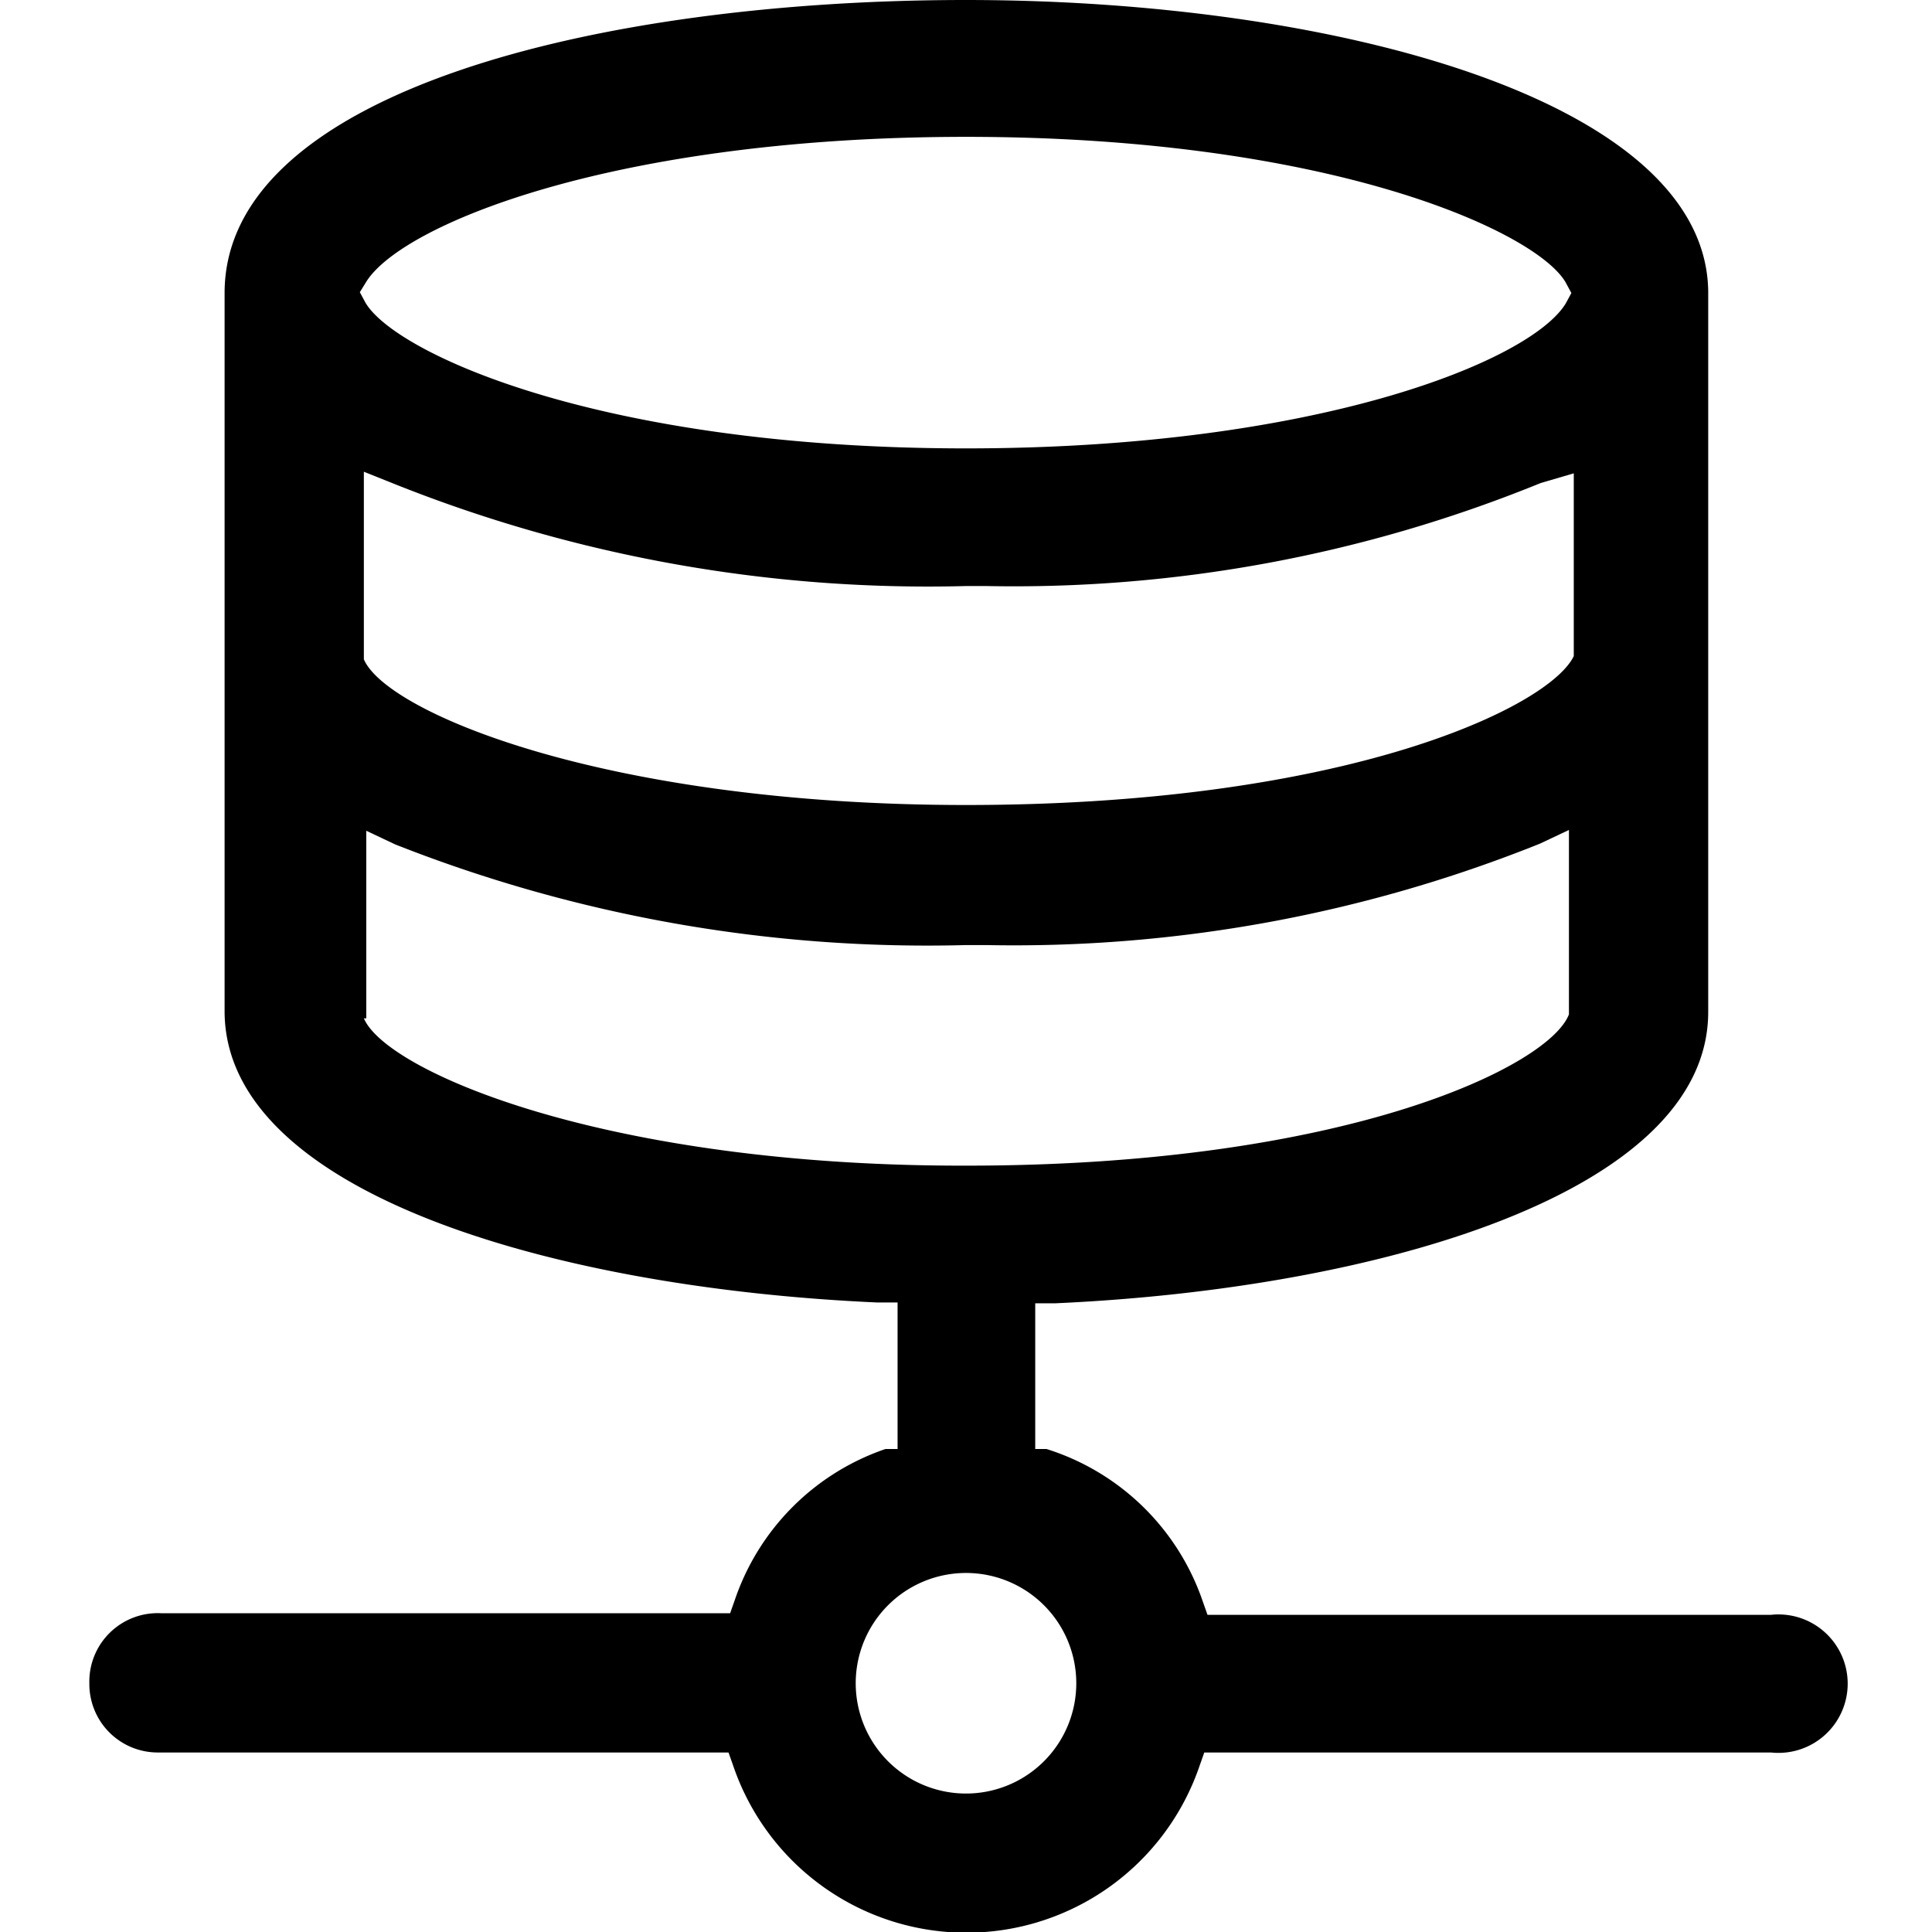 <svg id="图层_1" data-name="图层 1" xmlns="http://www.w3.org/2000/svg" viewBox="0 0 24 24"><title>策略管理</title><path d="M1.11,20.91a.85.85,0,0,0,.86.86H9.05l.06.17a3.06,3.06,0,0,0,5.79,0l.06-.17H22a.86.86,0,1,0,0-1.71H15l-.06-.17A3,3,0,0,0,13,18L12.86,18V16.19h.25c4-.18,8.11-1.37,8.11-3.62V3.62C21.19,1.24,16.56,0,12,0S2.79,1.14,2.79,3.64v8.92c0,2.25,4.07,3.44,8.11,3.62h.25V18L11,18a3,3,0,0,0-1.87,1.87l-.06.17H2A.85.85,0,0,0,1.11,20.91ZM4.55,3.5C5,2.78,7.66,1.7,12,1.7c4.53,0,7.09,1.18,7.45,1.81l.07.13-.07.13c-.44.72-3.11,1.8-7.45,1.8-4.53,0-7.09-1.18-7.46-1.81l-.07-.13Zm15,2.38V8.15C19.25,8.78,16.73,10,12,10,7.53,10,4.8,8.85,4.52,8.19V5.86L4.87,6A17.86,17.86,0,0,0,12,7.28h.25A17.33,17.33,0,0,0,19.14,6Zm-15,6.77V10.32l.36.17A18,18,0,0,0,12,11.74h.25a17.53,17.53,0,0,0,6.88-1.26l.36-.17v2.29c-.24.64-2.76,1.88-7.48,1.88C7.53,14.49,4.8,13.31,4.52,12.65ZM12,19.54a1.37,1.37,0,1,1-1.37,1.37A1.37,1.37,0,0,1,12,19.54Z"/></svg>